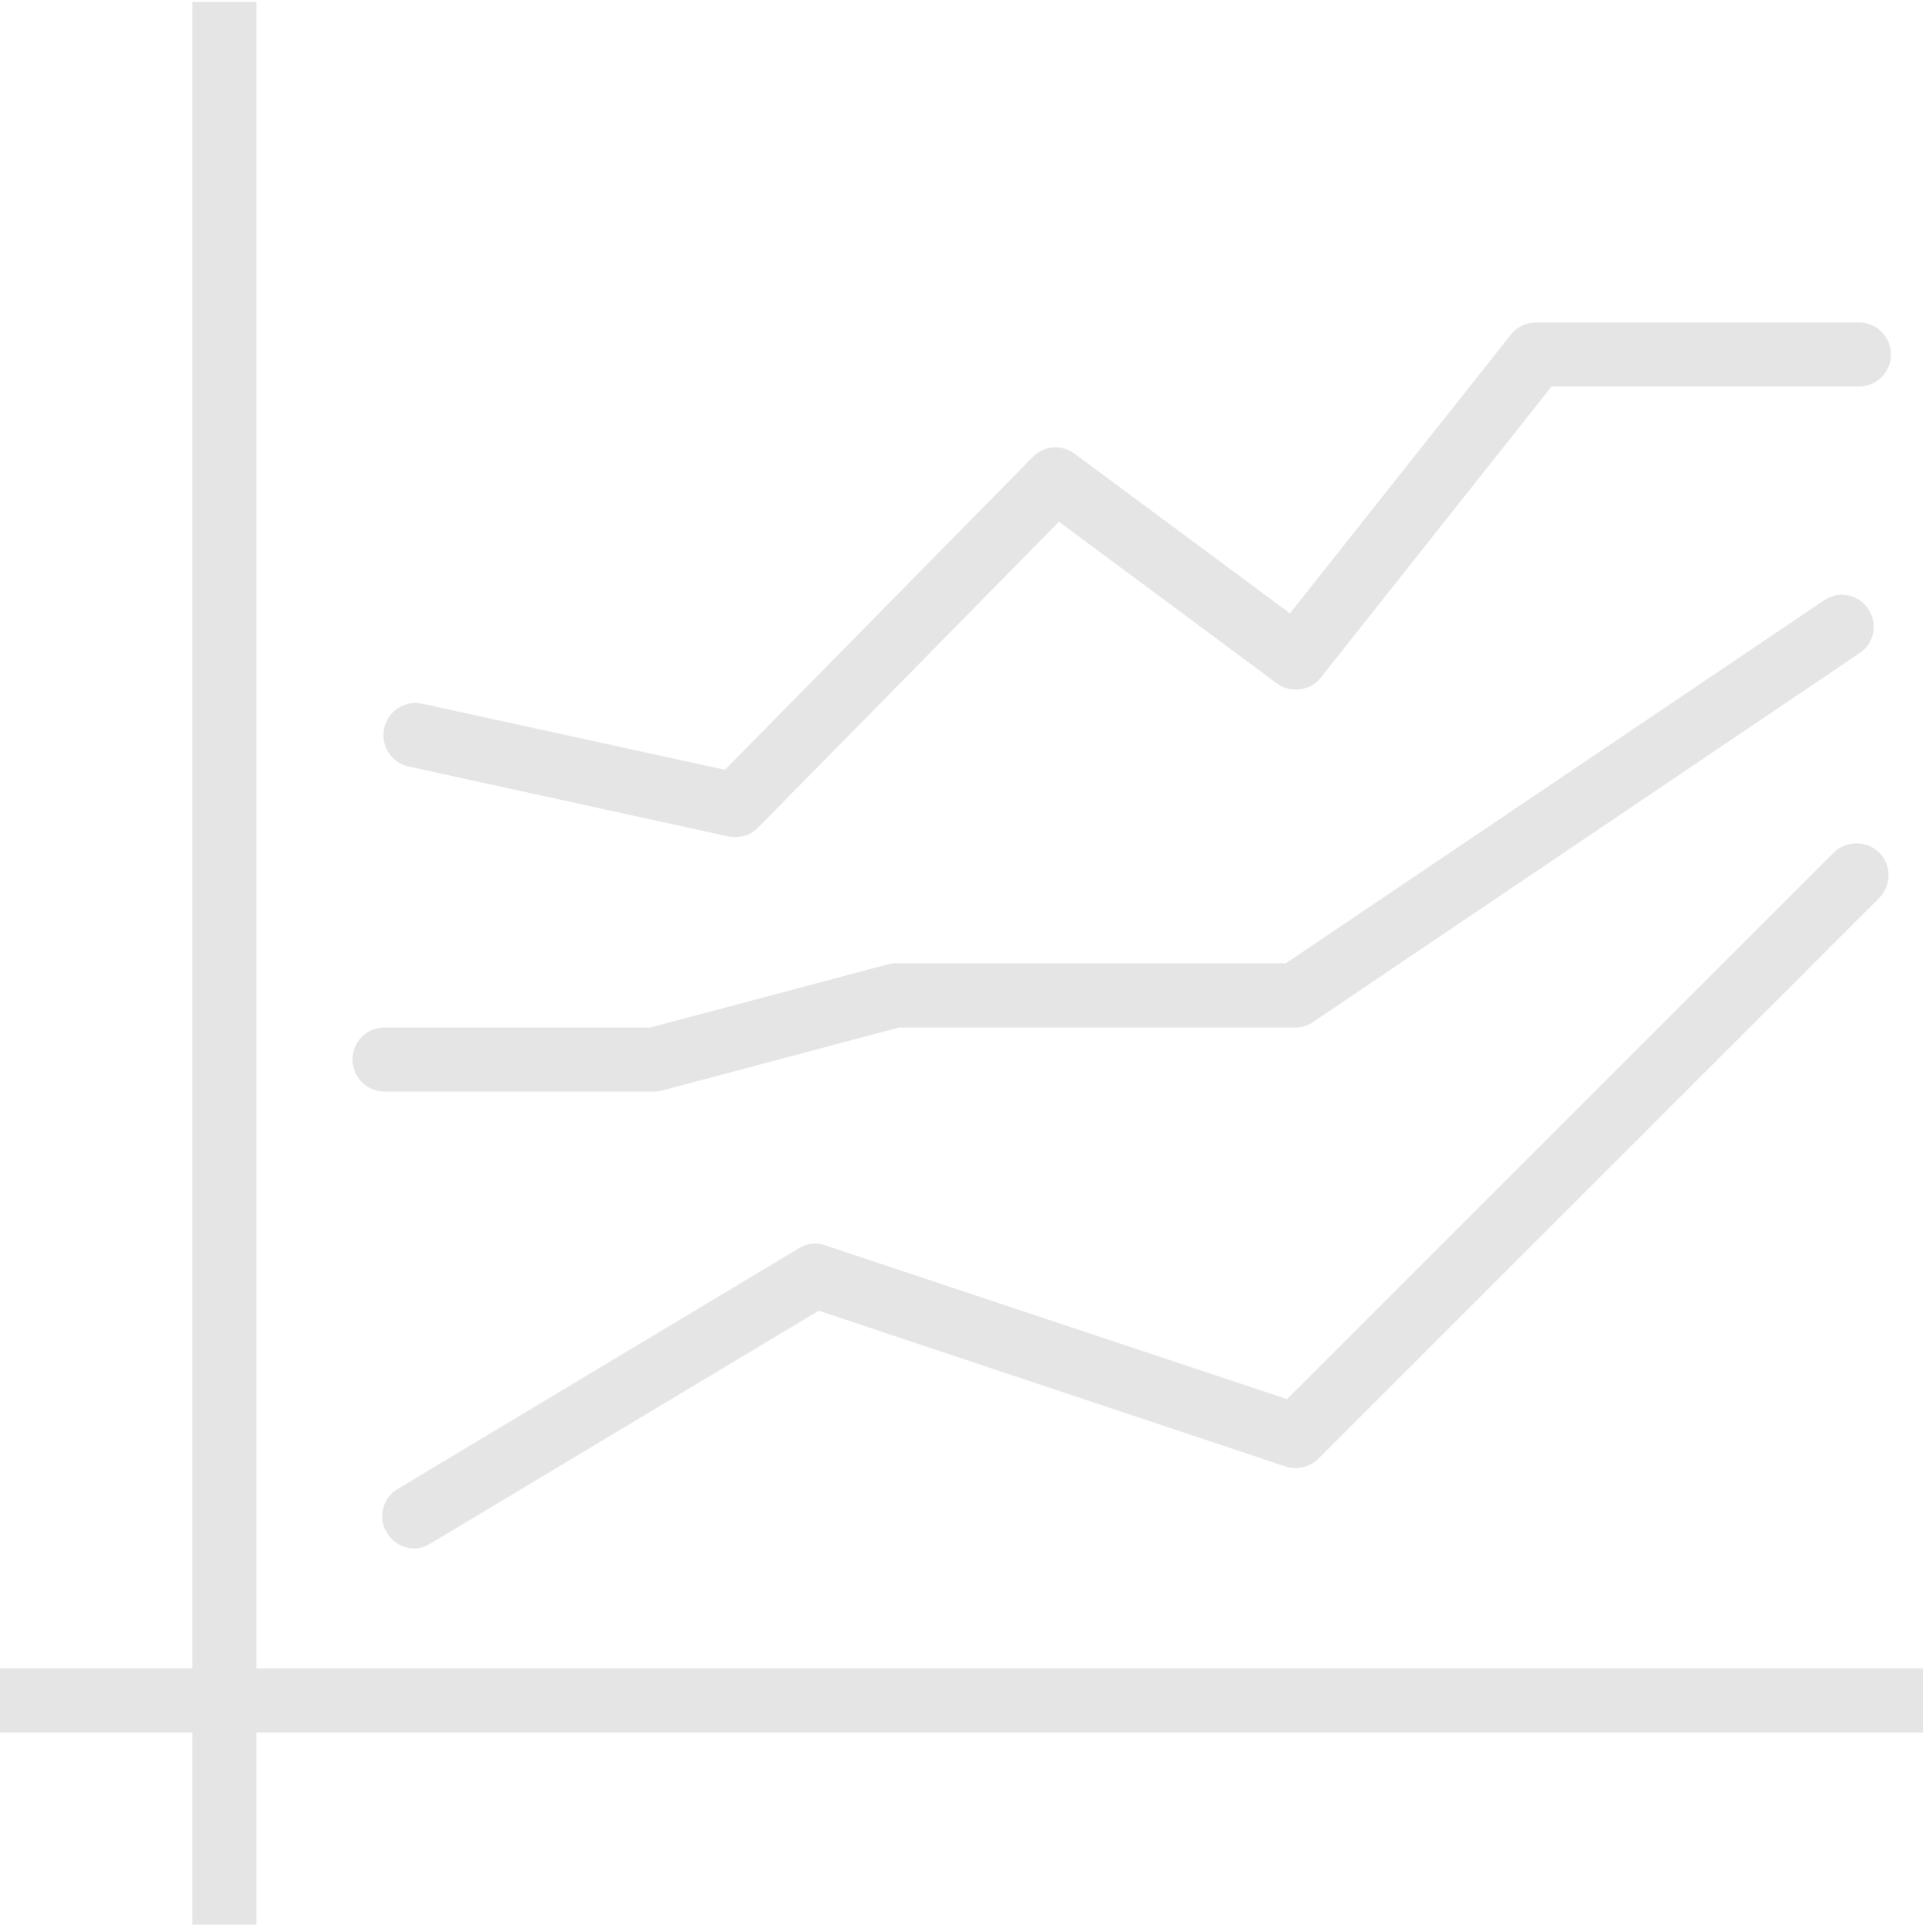 <?xml version="1.0" encoding="UTF-8" standalone="no"?>
<svg width="200px" height="201px" viewBox="0 0 200 201" version="1.1" xmlns="http://www.w3.org/2000/svg" xmlns:xlink="http://www.w3.org/1999/xlink">
    <!-- Generator: Sketch 3.8.3 (29802) - http://www.bohemiancoding.com/sketch -->
    <title>Group</title>
    <desc>Created with Sketch.</desc>
    <defs></defs>
    <g id="Interior-Page" stroke="none" stroke-width="1" fill="none" fill-rule="evenodd">
        <g transform="translate(-1011, -3002)" id="Group" fill="#E5E5E5">
            <g transform="translate(1011, 3002)">
                <polygon id="Fill-1988" points="0 173.54 200 173.54 200 180.207 0 180.207"></polygon>
                <polygon id="Fill-1989" points="20 0.2 26.667 0.2 26.667 200.2 20 200.2"></polygon>
                <path d="M43.087,161.067 C41.953,161.067 40.853,160.473 40.227,159.4 C39.28,157.867 39.793,155.8 41.373,154.867 L83.04,129.867 C83.873,129.34 84.873,129.207 85.807,129.533 L133.853,145.533 L190.727,88.673 C192.033,87.407 194.14,87.407 195.44,88.673 C196.747,90 196.747,92.067 195.44,93.407 L137.107,151.74 C136.213,152.6 134.9,152.933 133.7,152.54 L85.153,136.333 L44.8,160.533 C44.267,160.873 43.673,161.067 43.087,161.067" id="Fill-1990"></path>
                <path d="M68.087,113.54 L40,113.54 C38.16,113.54 36.667,112.067 36.667,110.2 C36.667,108.333 38.16,106.873 40,106.873 L67.647,106.873 L92.227,100.34 C92.507,100.267 92.793,100.2 93.087,100.2 L133.733,100.2 L189.68,62.467 C191.207,61.4 193.273,61.8 194.307,63.333 C195.333,64.867 194.933,66.933 193.407,67.933 L136.62,106.267 C136.067,106.667 135.42,106.873 134.753,106.873 L93.52,106.873 L68.947,113.407 C68.667,113.467 68.373,113.54 68.087,113.54" id="Fill-1991"></path>
                <path d="M76.487,87.067 C76.247,87.067 76.007,87.067 75.773,87.007 L42.5,79.733 C40.693,79.34 39.56,77.54 39.953,75.74 C40.353,73.94 42.127,72.8 43.92,73.2 L75.4,80.073 L107.407,47.54 C108.58,46.333 110.433,46.2 111.767,47.2 L134.16,63.8 L157.14,34.807 C157.773,34 158.733,33.54 159.753,33.54 L193.333,33.54 C195.173,33.54 196.667,35 196.667,36.873 C196.667,38.733 195.173,40.2 193.333,40.2 L161.367,40.2 L137.373,70.473 C136.267,71.873 134.227,72.14 132.78,71.067 L110.133,54.267 L78.86,86.067 C78.227,86.74 77.367,87.067 76.487,87.067" id="Fill-1992"></path>
            </g>
        </g>
    </g>
</svg>